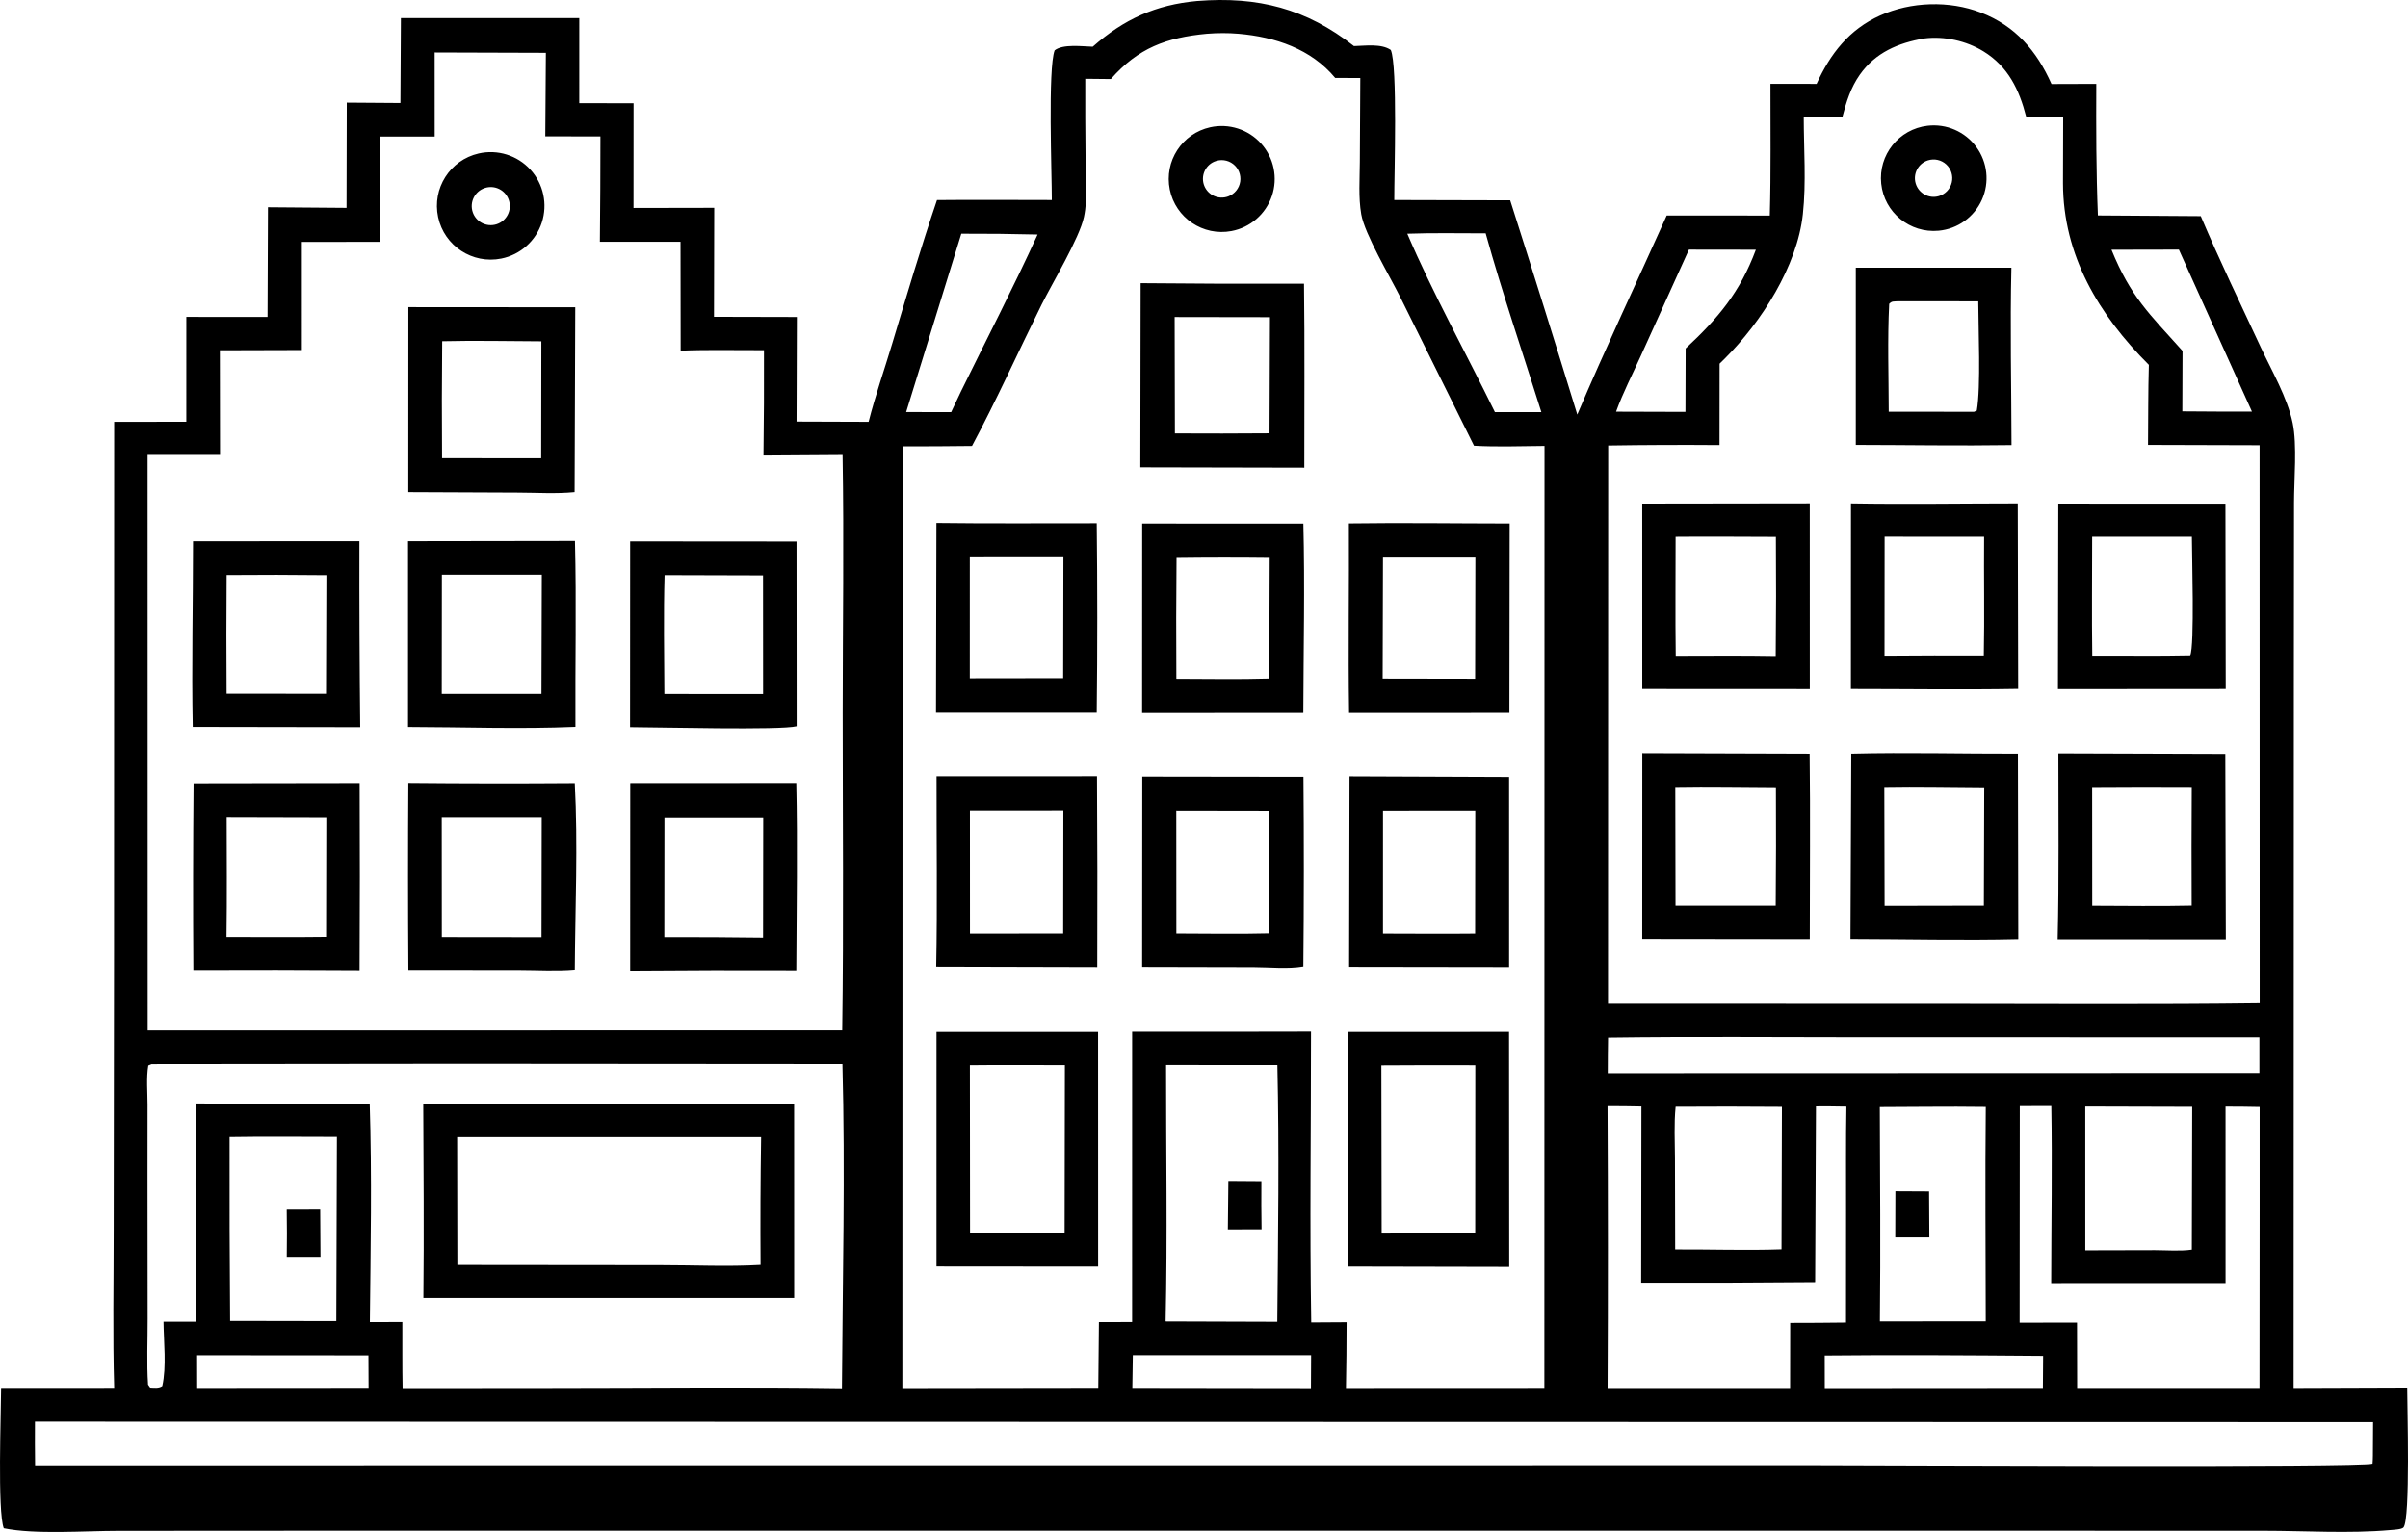 <svg xmlns="http://www.w3.org/2000/svg" viewBox="145.013 283.909 733.744 466.952" width="100%" height="100%" preserveAspectRatio="xMidYMid meet"><path d="M509.87,284.205c18.46,-1.447 33.11,2.295 47.715,13.749c3.395,-0.077 8.295,-0.823 11.22,1.183c2.1,4.864 1.035,37.837 1.055,45.739l35.325,0.089c6.935,21.733 13.75,43.504 20.445,65.314c8.665,-20.406 18.175,-40.464 27.25,-60.69l31.41,0.02c0.38,-13.357 0.175,-26.773 0.2,-40.138l14.06,0.003c4.18,-9.191 9.92,-16.583 19.33,-20.831c9.4,-4.245 21.075,-4.621 30.705,-0.911c10.53,4.057 17.05,11.688 21.545,21.788l13.645,-0.044c-0.06,13.342 -0.05,26.771 0.49,40.102l31.345,0.21c5.69,13.415 12.05,26.602 18.205,39.81c3.38,7.262 8.165,15.411 9.805,23.261c1.385,6.612 0.415,17.323 0.41,24.276l-0.055,55.648l-0.07,214.177l34.615,-0.12c-0.005,5.765 1.01,40.02 -1.125,42.625c-0.53,0.645 -3.1,0.725 -4.015,0.81c-12.565,1.11 -25.945,0.22 -38.585,0.22l-76.075,-0.015l-243.47,0.005l-265.73,-0.01l-68.537,0.04c-10.262,0.005 -25.272,1.165 -34.818,-0.79c-1.956,-5.105 -0.833,-35.155 -0.811,-42.785l34.455,-0.01c-0.469,-15.995 -0.147,-32.09 -0.149,-48.095l0.104,-85.14l0.04,-161.202l21.983,-0.032l0.003,-31.961l24.745,0.019l0.131,-33.441l23.939,0.189l0.07,-32.079l16.349,0.116l0.148,-25.866l54.355,-0.011l-0.005,25.927l16.541,0.024l-0.017,31.921l24.599,-0.046l-0.072,33.217l25.25,0.059l-0.096,31.881l21.962,0.075c2.03,-7.971 4.805,-15.9 7.178,-23.787c4.404,-14.637 8.736,-29.337 13.659,-43.808c11.658,-0.123 23.33,-0.011 34.989,-0.014c0.016,-8.002 -1.23,-40.082 0.858,-45.614c2.533,-2.012 8.415,-1.192 11.612,-1.113c9.495,-8.375 19.196,-12.813 31.886,-13.944zM483.507,308.003l-7.804,-0.08c-0.023,7.961 0.006,15.921 0.086,23.882c0.053,5.829 0.728,12.533 -0.483,18.223c-1.371,6.446 -9.633,20.114 -12.945,26.801c-7.08,14.29 -13.659,28.956 -21.168,43.016c-7.05,0.087 -14.1,0.127 -21.151,0.119l-0.069,287.031l59.697,-0.08l0.196,-20.035l10.117,-0.015l0.009,-88.475l32.943,-0.01l21.56,-0.035c0.01,29.525 -0.42,59.12 0.065,88.64l10.775,-0.065c0,6.685 -0.065,13.365 -0.195,20.05l60.46,-0.025l0.045,-287.11c-7.13,0.045 -14.375,0.35 -21.485,-0.065l-22.425,-45.21c-3.13,-6.288 -10.875,-19.258 -11.935,-25.349c-0.89,-5.124 -0.45,-10.755 -0.43,-15.953l0.145,-25.569l-7.65,-0.032c-7.35,-8.845 -18.265,-12.496 -29.455,-13.459c-3.235,-0.279 -6.42,-0.246 -9.655,0c-12.36,1.159 -20.94,4.347 -29.247,13.803zM430.377,598.445h49.23l0.018,71.5l-49.25,-0.04zM440.598,659.715l28.816,-0.04l0.083,-51.135c-9.646,0.005 -19.302,-0.09 -28.946,0.025zM555.775,598.445l49.065,-0.02l0.05,71.605l-49.1,-0.1c0.245,-23.82 -0.24,-47.66 -0.015,-71.485zM566.02,659.905c9.5,-0.1 19.005,-0.11 28.505,-0.035l0.03,-51.3c-9.54,-0.04 -19.085,-0.025 -28.625,0.04zM493.08,520.685l49.11,0.065c0.17,19.25 0.16,38.5 -0.035,57.75c-4.73,0.815 -10.305,0.21 -15.135,0.2l-33.981,-0.075zM503.465,568.46c9.435,0.015 18.9,0.2 28.33,-0.045l0.03,-37.385l-28.385,-0.045zM430.391,520.585l48.888,-0.01c0.126,19.365 0.151,38.73 0.076,58.095l-49.069,-0.12c0.374,-19.3 0.08,-38.66 0.105,-57.965zM440.575,568.485l28.402,-0.02l0.056,-37.54l-28.471,0.01zM493.053,443.502l49.112,0.007c0.485,19.105 0.04,38.343 -0.015,57.461l-49.119,0.035zM503.465,490.853c9.425,0.013 18.89,0.207 28.305,-0.074l0.135,-37.104c-9.46,-0.111 -18.925,-0.105 -28.385,0.017c-0.12,12.387 -0.135,24.774 -0.055,37.162zM556.23,520.61l48.625,0.19l0.005,57.875l-48.75,-0.07zM566.425,568.485c9.355,0.005 18.72,0.105 28.075,0l0.045,-37.51l-28.115,0.015zM430.351,443.313c16.274,0.218 32.572,0.066 48.849,0.09c0.218,19.174 0.218,38.349 -0.002,57.521l-48.971,-0.005zM440.524,490.7l28.451,-0.037l0.074,-37.172l-28.521,0.013zM556.035,443.456c16.315,-0.238 32.67,0.013 48.99,0.024l-0.08,57.485l-48.85,0.02c-0.29,-19.163 0.035,-38.36 -0.06,-57.529zM566.325,490.793l28.175,0.046l0.075,-37.24l-28.15,-0.009zM492.579,370.213c16.591,0.17 33.186,0.224 49.781,0.164c0.24,18.686 0.075,37.395 0.09,56.084l-49.964,-0.106zM503.02,416.021c9.61,0.055 19.22,0.044 28.83,-0.032l0.135,-35.407l-29.045,-0.046zM513.795,322.691c5.695,-1.258 11.625,0.65 15.515,4.993c3.89,4.343 5.14,10.445 3.265,15.966c-1.875,5.521 -6.58,9.604 -12.31,10.681c-8.665,1.629 -17.04,-3.996 -18.805,-12.636c-1.766,-8.64 3.725,-17.101 12.335,-19.004zM511.98,340.56c1.16,2.873 4.405,4.295 7.305,3.203c1.94,-0.731 3.33,-2.454 3.635,-4.504c0.305,-2.05 -0.525,-4.103 -2.17,-5.365c-1.645,-1.262 -3.84,-1.535 -5.745,-0.713c-2.845,1.23 -4.185,4.506 -3.025,7.38zM277.469,325.528l-16.544,0.004l0.012,32.087l-23.948,0.015l0.001,32.968l-24.983,0.07l0.051,31.901l-22.073,-0.001l0.027,175.428l127.239,-0.02l84.393,-0.01c0.46,-32.305 0.145,-64.645 0.147,-96.955c0.002,-26.127 0.417,-52.301 -0.035,-78.418l-24.105,0.163c0.143,-10.707 0.194,-21.413 0.152,-32.12c-8.435,0.036 -16.963,-0.198 -25.387,0.15l-0.042,-33.189l-24.572,-0.011c0.111,-10.697 0.166,-21.395 0.165,-32.093l-16.799,-0.034l0.179,-25.453l-33.888,-0.105zM269.445,522.605c16.903,0.165 33.806,0.18 50.71,0.055c0.993,18.775 0.115,37.975 0.005,56.79c-5.556,0.495 -11.485,0.115 -17.078,0.11l-33.624,-0.025c-0.131,-18.975 -0.135,-37.955 -0.014,-56.93zM279.642,569.545l30.376,0.035l0.066,-36.675h-30.465zM269.347,448.873l50.862,-0.075c0.474,18.884 0.038,37.81 0.143,56.703c-16.891,0.72 -34.085,0.07 -51.006,0.035zM279.622,495.457l30.381,0.009l0.11,-36.37l-30.452,-0.007zM337.053,522.65l50.593,-0.03c0.412,18.995 0.089,38.03 0.005,57.03c-16.872,-0.07 -33.745,-0.035 -50.617,0.11zM347.442,569.555c10.028,-0.025 20.058,0.03 30.085,0.16l0.051,-36.705l-30.099,-0.005zM203.999,522.715l50.603,-0.075c0.088,18.995 0.082,37.995 -0.021,56.99c-16.883,-0.115 -33.766,-0.135 -50.648,-0.065c-0.124,-18.95 -0.102,-37.9 0.065,-56.85zM214.028,569.515c10.114,0 20.239,0.1 30.352,-0.035l0.067,-36.525l-30.368,-0.075c0.019,12.205 0.127,24.43 -0.051,36.635zM337.025,448.93l50.697,0.039l0.038,56.346c-4.737,1.27 -42.647,0.295 -50.764,0.28zM347.453,495.486l30.083,0.021l-0.02,-36.202l-30,-0.085c-0.349,12.072 -0.106,24.188 -0.064,36.265zM203.836,448.889l50.696,-0.013c-0.043,18.908 0.04,37.816 0.247,56.724l-51.035,-0.085c-0.368,-18.846 0.098,-37.77 0.092,-56.627zM214.062,495.401l30.296,0.019l0.114,-36.186c-10.133,-0.119 -20.267,-0.134 -30.4,-0.041c-0.092,12.069 -0.096,24.139 -0.01,36.208zM269.45,377.523l50.85,0.035l-0.201,56.362c-5.6,0.562 -11.598,0.167 -17.245,0.152l-33.426,-0.145zM279.716,423.58l30.203,0.013l0.05,-35.652c-10.056,-0.03 -20.16,-0.276 -30.212,-0.024c-0.119,11.887 -0.134,23.774 -0.041,35.662zM290.875,330.685c5.756,-1.319 11.777,0.562 15.759,4.923c3.982,4.361 5.309,10.528 3.474,16.141c-1.835,5.613 -6.549,9.805 -12.338,10.97c-8.789,1.77 -17.367,-3.852 -19.254,-12.616c-1.886,-8.764 3.621,-17.417 12.36,-19.419zM289.046,348.538c0.994,3.023 4.238,4.682 7.271,3.717c3.075,-0.978 4.761,-4.277 3.753,-7.341c-1.008,-3.065 -4.322,-4.72 -7.377,-3.683c-3.014,1.022 -4.641,4.282 -3.647,7.306zM711.705,306.7c-2.745,3.905 -4.09,8.234 -5.28,12.801l-11.79,0.055c0.005,9.678 0.775,20.044 -0.27,29.639c-1.72,15.852 -12.64,32.851 -23.7,43.913c-0.555,0.552 -1.11,1.102 -1.67,1.648l-0.025,24.817c-11.31,-0.088 -22.62,-0.044 -33.925,0.134l-0.055,170.144l103.13,0.02c31.81,0.01 63.64,0.235 95.445,-0.175l-0.025,-170.075l-34,-0.098c0.08,-8.129 0.015,-16.286 0.255,-24.41c-15.23,-15.172 -26.135,-33.392 -26.16,-55.373l0.055,-20.163l-11.275,-0.087c-2.11,-8.233 -5.465,-15.277 -13.03,-19.936c-5.23,-3.22 -11.965,-4.706 -18.08,-3.92c-7.855,1.341 -14.825,4.28 -19.6,11.067zM645.42,437.408l51.05,-0.07l0.01,56.648l-51.05,-0.025zM655.63,483.839c10.145,0.002 20.315,-0.124 30.46,0.068c0.13,-12.114 0.15,-24.23 0.055,-36.344c-10.18,-0.014 -20.375,-0.128 -30.555,-0.025c0.01,12.095 -0.125,24.208 0.04,36.301zM772.2,437.414l50.925,0.022l0.09,56.528l-51.12,0.036zM782.55,483.793c9.945,-0.044 19.905,0.139 29.845,-0.086c1.36,-2.735 0.51,-31.024 0.505,-36.188l-30.38,-0.005c0,12.088 -0.14,24.194 0.03,36.279zM645.44,513.55l50.99,0.16c0.24,18.805 0.035,37.645 0.045,56.46l-51.055,-0.06zM655.565,559.98l30.525,-0.005c0.11,-12.03 0.13,-24.06 0.065,-36.09c-10.205,-0.03 -20.46,-0.255 -30.66,-0.07zM772.225,513.615l50.865,0.165l0.155,56.47l-51.24,-0.03c0.455,-18.845 0.205,-37.75 0.22,-56.605zM782.54,559.99c10.09,0.01 20.215,0.195 30.3,-0.04c-0.06,-12.05 -0.05,-24.1 0.025,-36.145c-10.12,-0.055 -20.235,-0.045 -30.35,0.03zM709.025,437.353c16.92,0.284 33.895,0.004 50.82,-0.004l0.13,56.577c-16.97,0.294 -33.99,0.032 -50.97,0.032zM719.245,483.81c10.085,-0.083 20.17,-0.103 30.255,-0.063c0.25,-12.072 -0.01,-24.153 0.09,-36.227l-30.315,-0.006zM709.115,513.705c16.88,-0.425 33.885,0.045 50.78,0l0.115,56.47c-17.01,0.41 -34.125,-0.025 -51.14,-0.05zM719.27,560.02l30.25,-0.055l0.11,-36.05c-10.13,-0.04 -20.32,-0.29 -30.445,-0.1zM710.495,365.5l47.415,0.002c-0.425,17.991 -0.005,36.075 0.035,54.076c-15.8,0.245 -31.645,-0.035 -47.45,-0.057zM720.67,376.514c-0.55,10.907 -0.16,21.961 -0.14,32.886l26,0.029l0.84,-0.379c1.255,-7.261 0.47,-24.927 0.445,-33.302l-24.585,-0.013c-1.205,0.114 -1.7,-0.125 -2.56,0.78zM732.365,322.23c5.755,-0.675 11.425,1.794 14.85,6.464c3.425,4.67 4.08,10.822 1.705,16.106c-2.37,5.284 -7.4,8.885 -13.17,9.428c-8.775,0.827 -16.58,-5.561 -17.51,-14.325c-0.925,-8.765 5.37,-16.645 14.125,-17.673zM728.755,339.872c0.905,2.971 4.025,4.668 7.01,3.814c1.98,-0.566 3.5,-2.155 3.975,-4.157c0.475,-2.002 -0.165,-4.104 -1.675,-5.5c-1.515,-1.395 -3.66,-1.867 -5.62,-1.234c-2.955,0.957 -4.595,4.106 -3.69,7.077zM190.2,608.645c-0.638,3.745 -0.226,8.13 -0.228,11.94l-0.013,22.52l0.041,42.755c0.024,6.645 -0.315,13.485 0.128,20.1l0.644,0.885c1.293,0.05 2.562,0.28 3.691,-0.465c1.331,-5.895 0.429,-13.505 0.376,-19.615l10.005,-0.01c-0.062,-22.14 -0.531,-44.385 -0.022,-66.515l52.852,0.155c0.695,22.125 0.263,44.355 0.043,66.485l9.896,-0.015c0.023,6.71 -0.052,13.43 0.073,20.14l44.065,-0.035c29.921,0 59.892,-0.36 89.808,0.08c0.2,-32.885 1.024,-65.955 0.149,-98.825l-115.652,-0.085l-94.862,0.095zM273.983,620.35l113.007,0.095l0.016,59.08h-112.982c0.206,-19.715 0.048,-39.455 -0.041,-59.175zM284.38,669.45l62.053,0.06c10.025,-0.005 20.341,0.5 30.337,-0.075c-0.092,-12.985 -0.037,-25.97 0.165,-38.95l-92.621,0.01zM155.702,730.53l542.643,-0.03c18.945,0.005 166.96,0.78 169.61,-0.465c0.04,-0.8 0.125,-1.61 0.105,-2.41l0.06,-10.24l-712.453,-0.15c-0.034,4.43 -0.022,8.865 0.035,13.295zM760.415,687.055l17.49,-0.02l0.04,19.915l55.565,0.01l0.045,-54.21v-31.445c-3.46,-0.045 -6.935,-0.145 -10.395,-0.11l0.005,53.78l-53.13,0.02c0.025,-17.975 0.35,-36.005 0.035,-53.975l-9.605,0.015zM634.86,706.98l55.615,0.005l0.03,-19.855c5.67,0 11.34,-0.035 17.01,-0.11l0.02,-33.905c0.025,-10.63 -0.09,-21.29 0.1,-31.92c-3.09,-0.03 -6.195,-0.125 -9.28,-0.06l-0.25,53.565c-17.67,0.165 -35.34,0.22 -53.01,0.175l0.075,-53.715c-3.44,-0.045 -6.89,-0.145 -10.325,-0.105c0.15,28.64 0.155,57.285 0.015,85.925zM500.19,686.675l34.03,0.11c0.235,-26.02 0.62,-52.255 0.025,-78.26l-33.91,-0.025c-0.035,26.025 0.435,52.165 -0.145,78.175zM519.31,644.12l10.065,0.07c-0.04,4.8 -0.02,9.605 0.05,14.41l-10.27,0.03zM634.915,611l198.565,-0.06v-10.86l-121.98,-0.01c-25.49,0 -51.01,-0.24 -76.495,0.115c-0.035,3.605 -0.105,7.215 -0.09,10.815zM717.81,621.33c0.08,21.775 0.25,43.565 0.025,65.335l20.29,-0.015h11.965c-0.025,-21.78 -0.215,-43.585 0.01,-65.36c-5.93,-0.075 -11.855,-0.085 -17.78,-0.04zM722.555,646.99l10.27,0.05l0.08,14.035l-10.39,-0.01zM215.136,686.52l32.351,0.055l0.185,-56.16c-10.893,0 -21.811,-0.145 -32.7,0.045c-0.043,18.69 0.011,37.375 0.165,56.06zM232.38,652.63l10.207,-0.03l0.088,14.39l-10.284,-0.015c0.072,-4.78 0.069,-9.565 -0.011,-14.345zM780.425,665.005l21.215,-0.05c3.595,0.01 7.69,0.35 11.245,-0.155l0.115,-43.54l-32.58,-0.09zM655.395,637.18l0.065,27.555c10.76,-0.06 21.665,0.34 32.4,-0.035l0.125,-43.43c-10.795,-0.09 -21.59,-0.1 -32.39,-0.025c-0.53,5.235 -0.215,10.67 -0.2,15.935zM600.53,409.527l14.15,-0.004c-5.67,-18.116 -11.895,-36.219 -16.965,-54.501c-7.945,0.01 -15.945,-0.172 -23.885,0.113c7.77,18.155 17.965,36.532 26.7,54.392zM421.13,409.512l13.723,0.011l2.914,-6.169c7.81,-15.951 16.043,-31.819 23.41,-47.971c-7.745,-0.194 -15.492,-0.277 -23.239,-0.251zM645,392.342c-2.535,5.605 -5.46,11.277 -7.555,17.052l21.14,0.063l0.06,-19.334c9.98,-9.297 16.56,-17.134 21.4,-30.102l-20.395,-0.03zM810.055,390.861l-0.06,18.432c7.07,0.068 14.14,0.092 21.21,0.073l-22.265,-49.383l-20.535,0.043c5.865,14.402 11.56,19.55 21.65,30.834zM701.04,707l66.465,-0.045l0.07,-9.765c-22.17,-0.17 -44.38,-0.35 -66.55,-0.11zM490.053,706.935l54.422,0.075l0.05,-10.03l-54.328,0.005zM205.101,706.955l52.227,-0.035l-0.044,-9.885l-52.203,-0.04z" fill="#000000" fill-rule="nonzero" stroke="none" stroke-width="1" stroke-linecap="butt" stroke-linejoin="miter" stroke-miterlimit="10" stroke-dasharray="" stroke-dashoffset="0" font-family="none" font-weight="none" font-size="none" text-anchor="none" style="mix-blend-mode: normal"></path></svg>